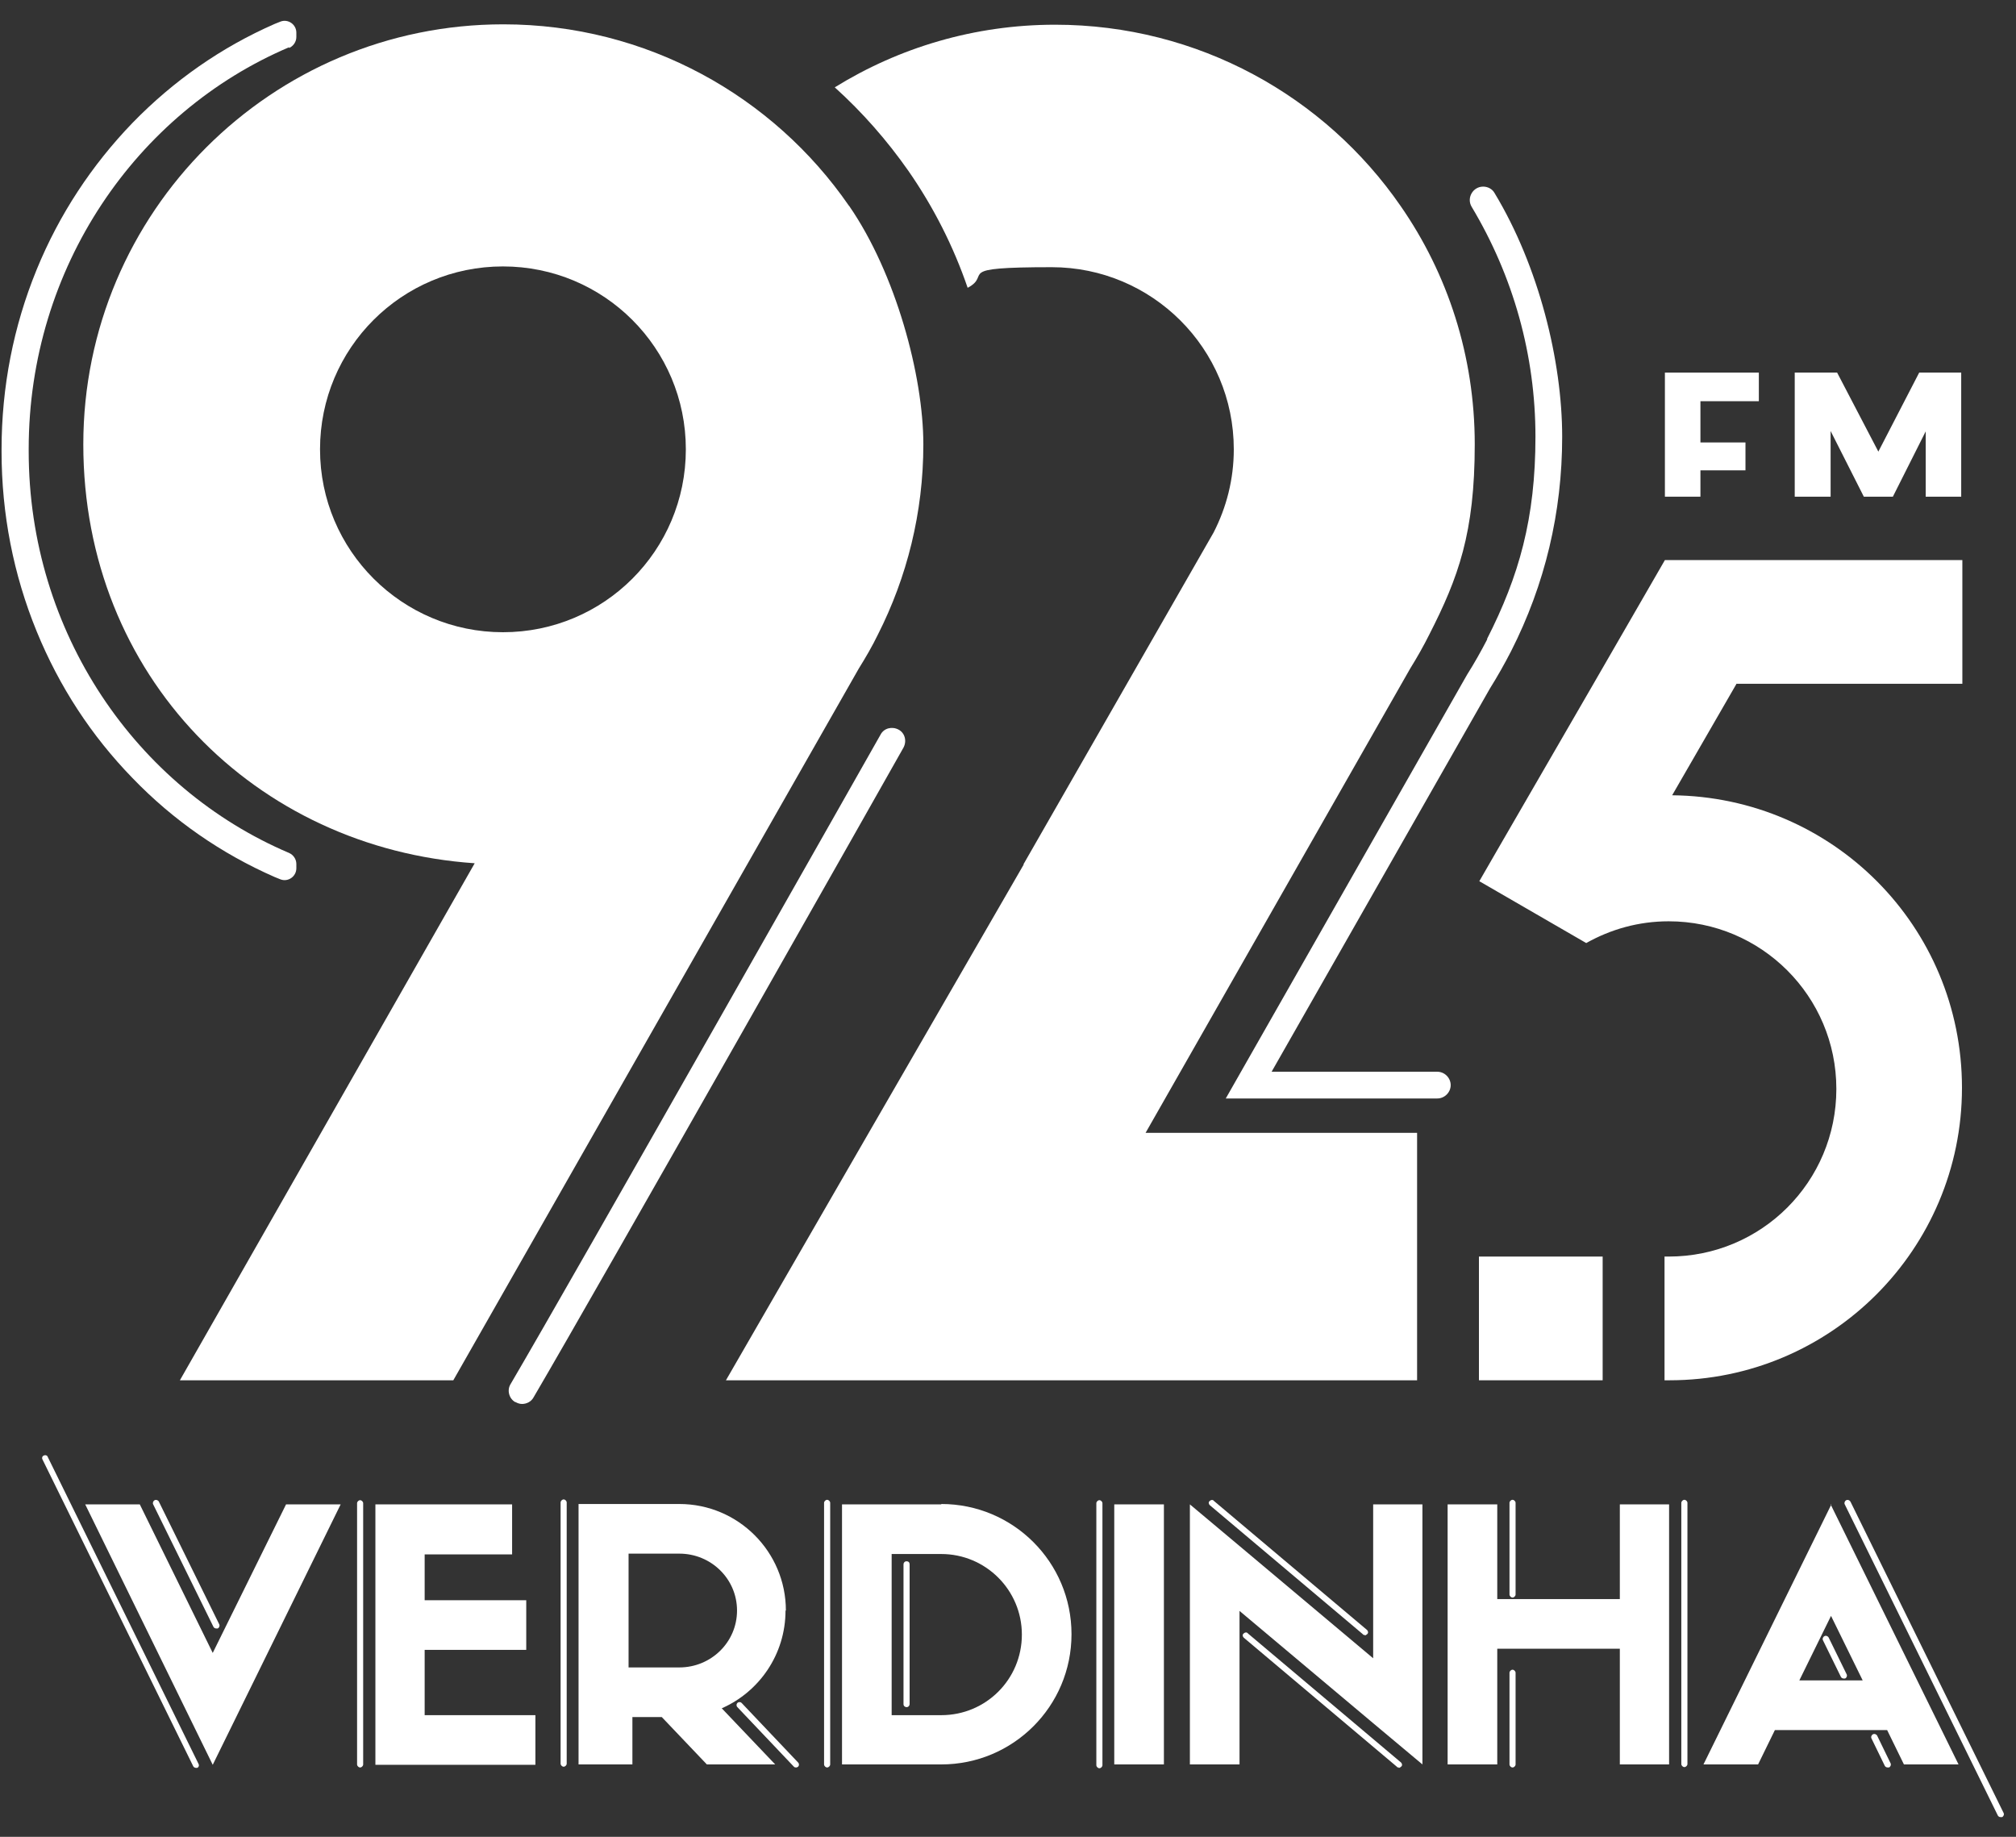 <svg width="90" height="82" viewBox="0 0 90 82" fill="none" xmlns="http://www.w3.org/2000/svg">
<rect x="0" y="0" width="90" height="82" fill="#333333" stroke="none"/>
<path d="M37.897 9.183C34.522 4.291 28.863 1.086 22.47 1.086C12.123 1.086 3.719 9.473 3.719 19.837C3.719 30.202 11.424 37.873 21.192 38.538L8.031 61.619H20.237L38.34 29.844C38.647 29.35 38.937 28.855 39.193 28.327C40.488 25.77 41.221 22.889 41.221 19.837C41.221 16.786 39.994 12.218 37.914 9.2M22.453 28.224C17.953 28.224 14.287 24.576 14.287 20.059C14.287 15.542 17.936 11.894 22.453 11.894C26.97 11.894 30.618 15.542 30.618 20.059C30.618 24.576 26.97 28.224 22.453 28.224Z" fill="white"/>
<path d="M45.688 38.589L54.177 23.775C54.756 22.65 55.08 21.389 55.08 20.059C55.08 15.559 51.432 11.928 46.949 11.928C42.466 11.928 44.324 12.252 43.199 12.848C42.568 11.007 41.681 9.252 40.556 7.632C39.602 6.268 38.494 5.007 37.266 3.899C40.13 2.126 43.505 1.103 47.102 1.103C53.495 1.103 59.154 4.308 62.53 9.2C64.626 12.218 65.837 15.883 65.837 19.837C65.837 23.792 65.104 25.787 63.808 28.327C63.553 28.838 63.263 29.35 62.956 29.844L51.142 50.573H63.263V61.619H32.408L38.852 50.453L45.705 38.589H45.688Z" fill="white"/>
<path d="M66.399 28.531C66.126 29.06 65.82 29.605 65.496 30.117L54.722 49.038H64.166C64.49 49.038 64.763 48.766 64.763 48.442C64.763 48.118 64.49 47.845 64.166 47.845H56.768L66.518 30.73C66.859 30.185 67.166 29.639 67.456 29.077C68.973 26.094 69.74 22.872 69.74 19.497C69.74 16.121 68.7 11.894 66.723 8.621C66.621 8.433 66.416 8.331 66.212 8.331C65.751 8.331 65.462 8.842 65.7 9.234C67.558 12.337 68.547 15.849 68.547 19.497C68.547 23.145 67.814 25.719 66.382 28.531" fill="white"/>
<path d="M71.547 56.096H66.024V61.619H71.547V56.096Z" fill="white"/>
<path d="M23.015 62.591C23.101 62.642 23.203 62.676 23.305 62.676C23.51 62.676 23.714 62.574 23.817 62.386C26.629 57.596 40.198 33.628 40.335 33.373C40.488 33.083 40.403 32.725 40.113 32.571C39.823 32.418 39.465 32.503 39.312 32.793C39.176 33.032 25.606 56.999 22.794 61.789C22.623 62.062 22.726 62.437 22.998 62.591" fill="white"/>
<path d="M12.906 2.143C13.094 2.058 13.23 1.87 13.23 1.649V1.461C13.23 1.086 12.855 0.83 12.514 0.967C12.429 1.001 12.344 1.035 12.259 1.069C9.889 2.109 7.758 3.592 5.917 5.484C4.093 7.376 2.644 9.575 1.639 12.03C0.599 14.57 0.07 17.28 0.07 20.059C0.07 22.838 0.07 20.093 0.07 20.11C0.07 20.127 0.07 20.144 0.07 20.161C0.07 22.94 0.599 25.65 1.639 28.19C2.644 30.645 4.076 32.844 5.917 34.736C7.741 36.629 9.889 38.112 12.259 39.151C12.344 39.185 12.429 39.22 12.514 39.254C12.855 39.39 13.23 39.134 13.23 38.759V38.572C13.23 38.35 13.094 38.163 12.906 38.078C6.088 35.18 1.281 28.241 1.281 20.144C1.281 12.047 1.281 20.127 1.281 20.11C1.281 20.11 1.281 20.11 1.281 20.093C1.281 20.093 1.281 20.093 1.281 20.076C1.281 20.076 1.281 20.059 1.281 20.042C1.281 11.945 6.088 5.007 12.906 2.109" fill="white"/>
<path d="M77.513 30.526H87.605V25.003H74.326L71.138 30.526L66.808 38.009L66.041 39.339L70.814 42.1C71.905 41.487 73.149 41.129 74.496 41.129C78.621 41.129 81.98 44.47 81.98 48.612C81.98 52.755 78.638 56.096 74.496 56.096C70.354 56.096 74.377 56.096 74.309 56.096V61.619C74.377 61.619 74.445 61.619 74.53 61.619C81.741 61.619 87.588 55.772 87.588 48.561C87.588 41.35 81.809 35.572 74.65 35.503L77.513 30.543V30.526Z" fill="white"/>
<path d="M42.022 67.159H39.806H37.59V78.768H42.022C45.227 78.768 47.835 76.177 47.835 72.955C47.835 69.733 45.227 67.142 42.022 67.142M42.022 76.569H39.806V69.375H42.022C44 69.375 45.619 70.978 45.619 72.972C45.619 74.967 44.017 76.569 42.022 76.569Z" fill="white"/>
<path d="M36.926 78.904C36.858 78.904 36.789 78.836 36.789 78.768V67.091C36.789 67.023 36.858 66.955 36.926 66.955C36.994 66.955 37.062 67.023 37.062 67.091V78.768C37.062 78.836 36.994 78.904 36.926 78.904Z" fill="white"/>
<path d="M40.471 76.211C40.403 76.211 40.335 76.16 40.335 76.075V69.835C40.335 69.767 40.386 69.699 40.471 69.699C40.556 69.699 40.608 69.75 40.608 69.835V76.075C40.608 76.143 40.556 76.211 40.471 76.211Z" fill="white"/>
<path d="M51.96 67.159H49.744V78.768H51.96V67.159Z" fill="white"/>
<path d="M49.08 78.938C49.012 78.938 48.944 78.87 48.944 78.802V67.108C48.944 67.04 49.012 66.972 49.08 66.972C49.148 66.972 49.216 67.04 49.216 67.108V78.802C49.216 78.87 49.148 78.938 49.08 78.938Z" fill="white"/>
<path d="M67.524 71.319C67.456 71.319 67.388 71.25 67.388 71.182V67.091C67.388 67.023 67.456 66.955 67.524 66.955C67.592 66.955 67.66 67.023 67.66 67.091V71.182C67.66 71.25 67.592 71.319 67.524 71.319Z" fill="white"/>
<path d="M67.524 78.904C67.456 78.904 67.388 78.836 67.388 78.768V74.677C67.388 74.609 67.456 74.54 67.524 74.54C67.592 74.54 67.66 74.609 67.66 74.677V78.768C67.66 78.836 67.592 78.904 67.524 78.904Z" fill="white"/>
<path d="M72.314 67.159V71.387H66.842V67.159H64.626V78.768H66.842V73.603H72.314V78.768H74.513V67.159H72.314Z" fill="white"/>
<path d="M75.196 78.887C75.127 78.887 75.059 78.819 75.059 78.751V67.091C75.059 67.023 75.127 66.955 75.196 66.955C75.264 66.955 75.332 67.023 75.332 67.091V78.751C75.332 78.819 75.264 78.887 75.196 78.887Z" fill="white"/>
<path d="M22.862 67.159V69.392H18.958V71.438H23.493V73.654H18.958V76.569H23.902V78.785H18.958H16.759V67.159H18.958H22.862Z" fill="white"/>
<path d="M16.077 78.904C16.009 78.904 15.941 78.836 15.941 78.768V67.108C15.941 67.04 16.009 66.972 16.077 66.972C16.145 66.972 16.213 67.04 16.213 67.108V78.768C16.213 78.836 16.145 78.904 16.077 78.904Z" fill="white"/>
<path d="M35.084 71.898C35.084 69.273 32.954 67.142 30.328 67.142C27.703 67.142 30.277 67.142 30.26 67.142H25.828V78.768H28.232V76.654H29.544L31.556 78.768H34.607L32.221 76.262C33.891 75.529 35.068 73.859 35.068 71.898M28.061 69.358H30.277C30.277 69.358 30.311 69.358 30.328 69.358C31.743 69.358 32.903 70.483 32.903 71.898C32.903 73.313 31.743 74.438 30.328 74.438C28.914 74.438 30.294 74.438 30.277 74.438H28.061V69.358Z" fill="white"/>
<path d="M25.163 78.87C25.095 78.87 25.027 78.802 25.027 78.734V67.074C25.027 67.006 25.095 66.938 25.163 66.938C25.231 66.938 25.299 67.006 25.299 67.074V78.734C25.299 78.802 25.231 78.87 25.163 78.87Z" fill="white"/>
<path d="M35.545 78.904C35.511 78.904 35.476 78.904 35.442 78.87L32.919 76.211C32.868 76.16 32.868 76.075 32.919 76.023C32.971 75.972 33.056 75.972 33.107 76.023L35.63 78.683C35.681 78.734 35.681 78.819 35.63 78.87C35.596 78.887 35.579 78.904 35.545 78.904Z" fill="white"/>
<path d="M60.928 72.989C60.893 72.989 60.859 72.989 60.842 72.955L54.007 67.193C53.955 67.142 53.938 67.057 54.007 67.006C54.058 66.955 54.143 66.938 54.194 67.006L61.03 72.767C61.081 72.819 61.098 72.904 61.03 72.955C60.996 72.989 60.962 73.006 60.928 73.006" fill="white"/>
<path d="M61.302 67.159V74.029L55.336 69.017L53.12 67.159V70.04V78.768H55.336V71.915L61.302 76.927L63.501 78.768V75.887V67.159H61.302Z" fill="white"/>
<path d="M62.444 78.904C62.41 78.904 62.376 78.904 62.359 78.87L55.523 73.108C55.472 73.057 55.455 72.972 55.523 72.921C55.574 72.87 55.66 72.853 55.711 72.921L62.547 78.683C62.598 78.734 62.615 78.819 62.547 78.87C62.512 78.904 62.478 78.921 62.444 78.921" fill="white"/>
<path d="M81.758 67.159L76.048 78.768H78.486L79.236 77.234H84.247L84.997 78.768H87.435L81.724 67.159H81.758ZM80.327 75.018L81.742 72.137L83.156 75.018H80.327Z" fill="white"/>
<path d="M89.31 81.121C89.259 81.121 89.208 81.086 89.191 81.052L82.355 67.159C82.321 67.091 82.355 67.006 82.423 66.972C82.491 66.938 82.576 66.972 82.611 67.04L89.446 80.933C89.481 81.001 89.446 81.086 89.378 81.121C89.361 81.121 89.344 81.121 89.327 81.121" fill="white"/>
<path d="M82.304 74.933C82.253 74.933 82.202 74.898 82.185 74.864L81.383 73.228C81.349 73.16 81.383 73.074 81.452 73.04C81.52 73.006 81.605 73.04 81.639 73.109L82.44 74.745C82.474 74.813 82.44 74.898 82.372 74.933C82.355 74.933 82.338 74.933 82.321 74.933" fill="white"/>
<path d="M84.264 78.903C84.213 78.903 84.162 78.869 84.145 78.835L83.549 77.609C83.514 77.54 83.549 77.455 83.617 77.421C83.685 77.387 83.77 77.421 83.804 77.489L84.4 78.716C84.434 78.784 84.4 78.869 84.332 78.903C84.315 78.903 84.298 78.903 84.281 78.903" fill="white"/>
<path d="M9.651 72.699C9.6 72.699 9.549 72.665 9.531 72.631L6.838 67.159C6.804 67.091 6.838 67.006 6.906 66.972C6.974 66.938 7.06 66.972 7.094 67.04L9.787 72.512C9.821 72.58 9.787 72.665 9.719 72.699C9.702 72.699 9.685 72.699 9.668 72.699" fill="white"/>
<path d="M12.77 67.159H15.208L9.497 78.785L3.804 67.159H6.241L9.497 73.79L12.77 67.159Z" fill="white"/>
<path d="M8.747 78.921C8.696 78.921 8.645 78.887 8.628 78.853L1.894 65.148C1.86 65.079 1.894 64.994 1.962 64.977C2.03 64.943 2.116 64.977 2.133 65.045L8.866 78.751C8.9 78.819 8.866 78.904 8.798 78.921C8.781 78.921 8.764 78.921 8.747 78.921Z" fill="white"/>
<path d="M78.52 16.633V17.911H75.912V19.752H77.923V20.997H75.912V22.173H74.326V16.633H78.52Z" fill="white"/>
<path d="M87.554 16.633V22.173H85.969V19.258L84.503 22.173H83.207L81.724 19.241V22.173H80.122V16.633H82.014L83.855 20.161L85.679 16.633H87.554Z" fill="white"/>
</svg>
